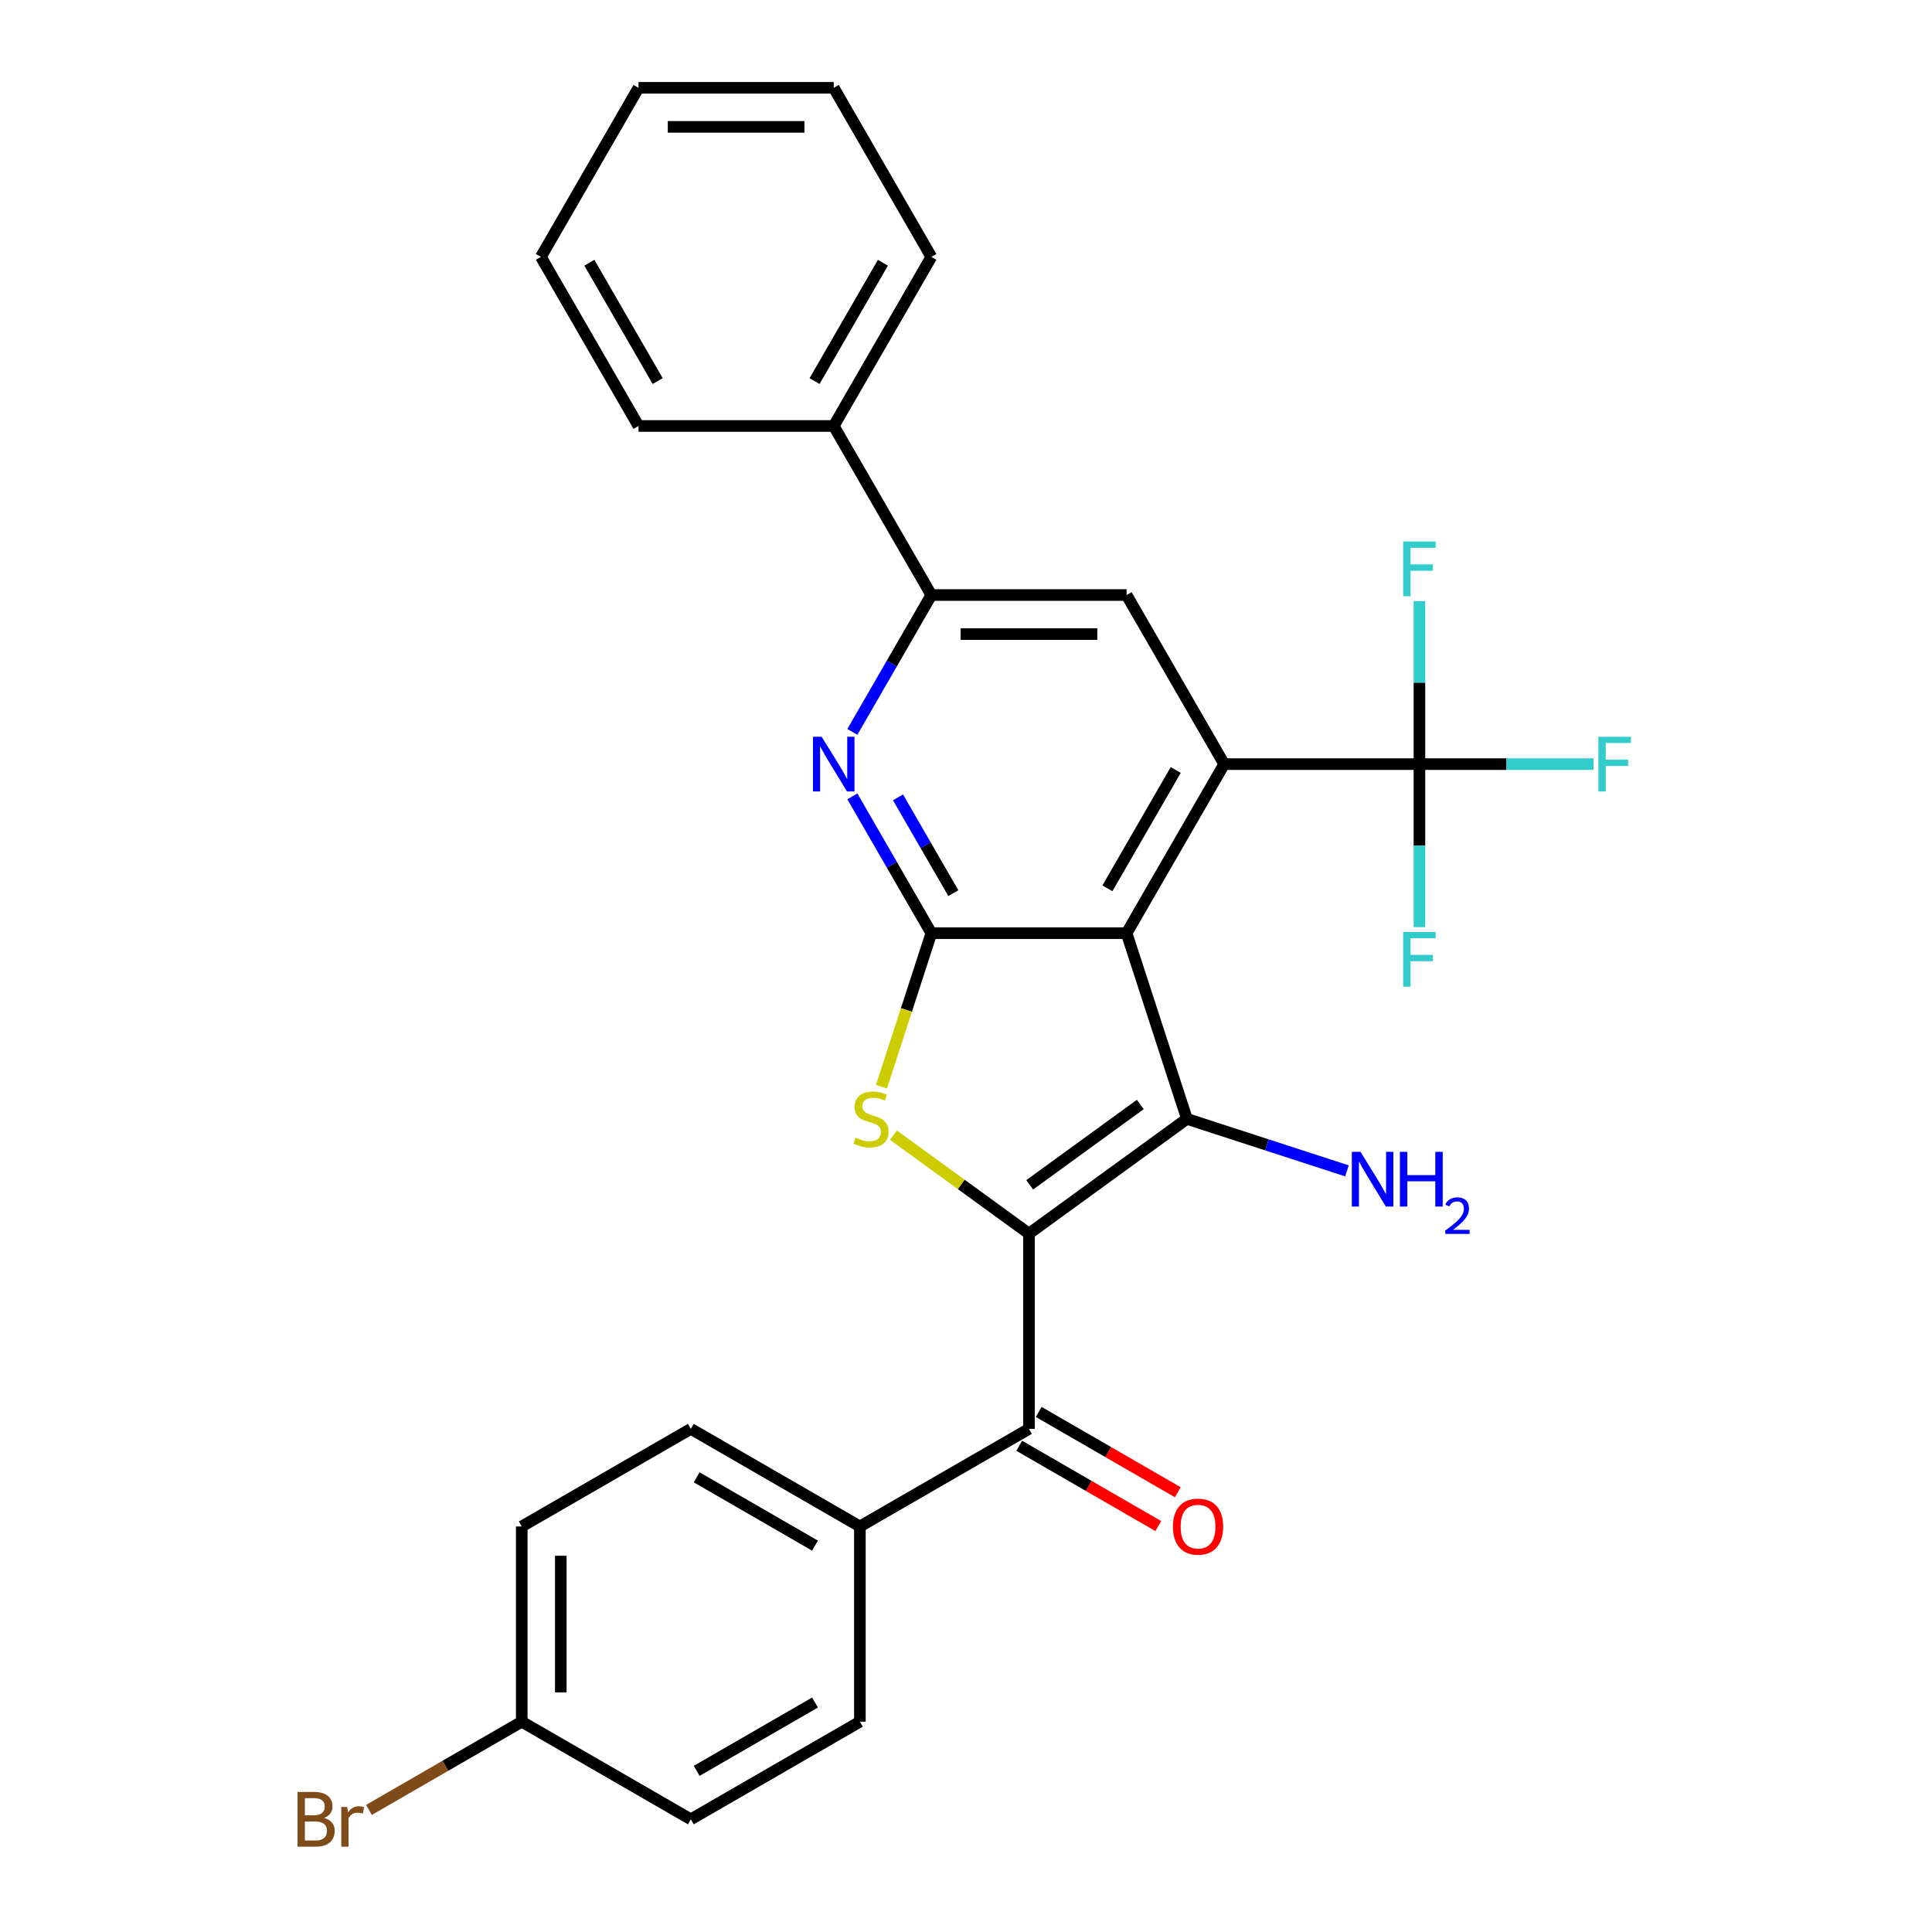 <?xml version='1.0' encoding='iso-8859-1'?>
<svg version='1.1' baseProfile='full'
              xmlns='http://www.w3.org/2000/svg'
                      xmlns:rdkit='http://www.rdkit.org/xml'
                      xmlns:xlink='http://www.w3.org/1999/xlink'
                  xml:space='preserve'
width='1000px' height='1000px' viewBox='0 0 1000 1000'>
<!-- END OF HEADER -->
<rect style='opacity:1.0;fill:#FFFFFF;stroke:none' width='1000' height='1000' x='0' y='0'> </rect>
<path class='bond-1' d='M 532.593,638.521 L 614.345,579.125' style='fill:none;fill-rule:evenodd;stroke:#000000;stroke-width:6px;stroke-linecap:butt;stroke-linejoin:miter;stroke-opacity:1' />
<path class='bond-1' d='M 532.976,613.261 L 590.203,571.684' style='fill:none;fill-rule:evenodd;stroke:#000000;stroke-width:6px;stroke-linecap:butt;stroke-linejoin:miter;stroke-opacity:1' />
<path class='bond-3' d='M 532.593,638.521 L 497.52,613.039' style='fill:none;fill-rule:evenodd;stroke:#000000;stroke-width:6px;stroke-linecap:butt;stroke-linejoin:miter;stroke-opacity:1' />
<path class='bond-3' d='M 497.52,613.039 L 462.447,587.557' style='fill:none;fill-rule:evenodd;stroke:#CCCC00;stroke-width:6px;stroke-linecap:butt;stroke-linejoin:miter;stroke-opacity:1' />
<path class='bond-7' d='M 532.593,638.521 L 532.593,739.573' style='fill:none;fill-rule:evenodd;stroke:#000000;stroke-width:6px;stroke-linecap:butt;stroke-linejoin:miter;stroke-opacity:1' />
<path class='bond-0' d='M 583.118,483.019 L 614.345,579.125' style='fill:none;fill-rule:evenodd;stroke:#000000;stroke-width:6px;stroke-linecap:butt;stroke-linejoin:miter;stroke-opacity:1' />
<path class='bond-4' d='M 583.118,483.019 L 633.644,395.506' style='fill:none;fill-rule:evenodd;stroke:#000000;stroke-width:6px;stroke-linecap:butt;stroke-linejoin:miter;stroke-opacity:1' />
<path class='bond-4' d='M 573.195,459.787 L 608.563,398.528' style='fill:none;fill-rule:evenodd;stroke:#000000;stroke-width:6px;stroke-linecap:butt;stroke-linejoin:miter;stroke-opacity:1' />
<path class='bond-28' d='M 583.118,483.019 L 482.067,483.019' style='fill:none;fill-rule:evenodd;stroke:#000000;stroke-width:6px;stroke-linecap:butt;stroke-linejoin:miter;stroke-opacity:1' />
<path class='bond-11' d='M 614.345,579.125 L 655.764,592.583' style='fill:none;fill-rule:evenodd;stroke:#000000;stroke-width:6px;stroke-linecap:butt;stroke-linejoin:miter;stroke-opacity:1' />
<path class='bond-11' d='M 655.764,592.583 L 697.184,606.041' style='fill:none;fill-rule:evenodd;stroke:#0000FF;stroke-width:6px;stroke-linecap:butt;stroke-linejoin:miter;stroke-opacity:1' />
<path class='bond-2' d='M 482.067,483.019 L 469.158,522.749' style='fill:none;fill-rule:evenodd;stroke:#000000;stroke-width:6px;stroke-linecap:butt;stroke-linejoin:miter;stroke-opacity:1' />
<path class='bond-2' d='M 469.158,522.749 L 456.249,562.479' style='fill:none;fill-rule:evenodd;stroke:#CCCC00;stroke-width:6px;stroke-linecap:butt;stroke-linejoin:miter;stroke-opacity:1' />
<path class='bond-5' d='M 482.067,483.019 L 461.621,447.606' style='fill:none;fill-rule:evenodd;stroke:#000000;stroke-width:6px;stroke-linecap:butt;stroke-linejoin:miter;stroke-opacity:1' />
<path class='bond-5' d='M 461.621,447.606 L 441.175,412.193' style='fill:none;fill-rule:evenodd;stroke:#0000FF;stroke-width:6px;stroke-linecap:butt;stroke-linejoin:miter;stroke-opacity:1' />
<path class='bond-5' d='M 493.436,462.29 L 479.124,437.501' style='fill:none;fill-rule:evenodd;stroke:#000000;stroke-width:6px;stroke-linecap:butt;stroke-linejoin:miter;stroke-opacity:1' />
<path class='bond-5' d='M 479.124,437.501 L 464.812,412.712' style='fill:none;fill-rule:evenodd;stroke:#0000FF;stroke-width:6px;stroke-linecap:butt;stroke-linejoin:miter;stroke-opacity:1' />
<path class='bond-6' d='M 633.644,395.506 L 734.695,395.506' style='fill:none;fill-rule:evenodd;stroke:#000000;stroke-width:6px;stroke-linecap:butt;stroke-linejoin:miter;stroke-opacity:1' />
<path class='bond-9' d='M 633.644,395.506 L 583.118,307.993' style='fill:none;fill-rule:evenodd;stroke:#000000;stroke-width:6px;stroke-linecap:butt;stroke-linejoin:miter;stroke-opacity:1' />
<path class='bond-8' d='M 441.175,378.82 L 461.621,343.407' style='fill:none;fill-rule:evenodd;stroke:#0000FF;stroke-width:6px;stroke-linecap:butt;stroke-linejoin:miter;stroke-opacity:1' />
<path class='bond-8' d='M 461.621,343.407 L 482.067,307.993' style='fill:none;fill-rule:evenodd;stroke:#000000;stroke-width:6px;stroke-linecap:butt;stroke-linejoin:miter;stroke-opacity:1' />
<path class='bond-14' d='M 734.695,395.506 L 779.748,395.506' style='fill:none;fill-rule:evenodd;stroke:#000000;stroke-width:6px;stroke-linecap:butt;stroke-linejoin:miter;stroke-opacity:1' />
<path class='bond-14' d='M 779.748,395.506 L 824.8,395.506' style='fill:none;fill-rule:evenodd;stroke:#33CCCC;stroke-width:6px;stroke-linecap:butt;stroke-linejoin:miter;stroke-opacity:1' />
<path class='bond-15' d='M 734.695,395.506 L 734.695,353.324' style='fill:none;fill-rule:evenodd;stroke:#000000;stroke-width:6px;stroke-linecap:butt;stroke-linejoin:miter;stroke-opacity:1' />
<path class='bond-15' d='M 734.695,353.324 L 734.695,311.141' style='fill:none;fill-rule:evenodd;stroke:#33CCCC;stroke-width:6px;stroke-linecap:butt;stroke-linejoin:miter;stroke-opacity:1' />
<path class='bond-16' d='M 734.695,395.506 L 734.695,437.689' style='fill:none;fill-rule:evenodd;stroke:#000000;stroke-width:6px;stroke-linecap:butt;stroke-linejoin:miter;stroke-opacity:1' />
<path class='bond-16' d='M 734.695,437.689 L 734.695,479.871' style='fill:none;fill-rule:evenodd;stroke:#33CCCC;stroke-width:6px;stroke-linecap:butt;stroke-linejoin:miter;stroke-opacity:1' />
<path class='bond-10' d='M 532.593,739.573 L 445.08,790.098' style='fill:none;fill-rule:evenodd;stroke:#000000;stroke-width:6px;stroke-linecap:butt;stroke-linejoin:miter;stroke-opacity:1' />
<path class='bond-12' d='M 527.54,748.324 L 563.533,769.105' style='fill:none;fill-rule:evenodd;stroke:#000000;stroke-width:6px;stroke-linecap:butt;stroke-linejoin:miter;stroke-opacity:1' />
<path class='bond-12' d='M 563.533,769.105 L 599.527,789.886' style='fill:none;fill-rule:evenodd;stroke:#FF0000;stroke-width:6px;stroke-linecap:butt;stroke-linejoin:miter;stroke-opacity:1' />
<path class='bond-12' d='M 537.645,730.821 L 573.639,751.602' style='fill:none;fill-rule:evenodd;stroke:#000000;stroke-width:6px;stroke-linecap:butt;stroke-linejoin:miter;stroke-opacity:1' />
<path class='bond-12' d='M 573.639,751.602 L 609.632,772.383' style='fill:none;fill-rule:evenodd;stroke:#FF0000;stroke-width:6px;stroke-linecap:butt;stroke-linejoin:miter;stroke-opacity:1' />
<path class='bond-13' d='M 482.067,307.993 L 431.541,220.481' style='fill:none;fill-rule:evenodd;stroke:#000000;stroke-width:6px;stroke-linecap:butt;stroke-linejoin:miter;stroke-opacity:1' />
<path class='bond-30' d='M 482.067,307.993 L 583.118,307.993' style='fill:none;fill-rule:evenodd;stroke:#000000;stroke-width:6px;stroke-linecap:butt;stroke-linejoin:miter;stroke-opacity:1' />
<path class='bond-30' d='M 497.225,328.204 L 567.961,328.204' style='fill:none;fill-rule:evenodd;stroke:#000000;stroke-width:6px;stroke-linecap:butt;stroke-linejoin:miter;stroke-opacity:1' />
<path class='bond-17' d='M 445.08,790.098 L 357.567,739.573' style='fill:none;fill-rule:evenodd;stroke:#000000;stroke-width:6px;stroke-linecap:butt;stroke-linejoin:miter;stroke-opacity:1' />
<path class='bond-17' d='M 421.848,800.022 L 360.589,764.654' style='fill:none;fill-rule:evenodd;stroke:#000000;stroke-width:6px;stroke-linecap:butt;stroke-linejoin:miter;stroke-opacity:1' />
<path class='bond-18' d='M 445.08,790.098 L 445.08,891.15' style='fill:none;fill-rule:evenodd;stroke:#000000;stroke-width:6px;stroke-linecap:butt;stroke-linejoin:miter;stroke-opacity:1' />
<path class='bond-23' d='M 431.541,220.481 L 482.067,132.968' style='fill:none;fill-rule:evenodd;stroke:#000000;stroke-width:6px;stroke-linecap:butt;stroke-linejoin:miter;stroke-opacity:1' />
<path class='bond-23' d='M 421.618,197.248 L 456.986,135.989' style='fill:none;fill-rule:evenodd;stroke:#000000;stroke-width:6px;stroke-linecap:butt;stroke-linejoin:miter;stroke-opacity:1' />
<path class='bond-24' d='M 431.541,220.481 L 330.49,220.481' style='fill:none;fill-rule:evenodd;stroke:#000000;stroke-width:6px;stroke-linecap:butt;stroke-linejoin:miter;stroke-opacity:1' />
<path class='bond-21' d='M 357.567,739.573 L 270.054,790.098' style='fill:none;fill-rule:evenodd;stroke:#000000;stroke-width:6px;stroke-linecap:butt;stroke-linejoin:miter;stroke-opacity:1' />
<path class='bond-20' d='M 445.08,891.15 L 357.567,941.675' style='fill:none;fill-rule:evenodd;stroke:#000000;stroke-width:6px;stroke-linecap:butt;stroke-linejoin:miter;stroke-opacity:1' />
<path class='bond-20' d='M 421.848,881.226 L 360.589,916.594' style='fill:none;fill-rule:evenodd;stroke:#000000;stroke-width:6px;stroke-linecap:butt;stroke-linejoin:miter;stroke-opacity:1' />
<path class='bond-19' d='M 270.054,891.15 L 357.567,941.675' style='fill:none;fill-rule:evenodd;stroke:#000000;stroke-width:6px;stroke-linecap:butt;stroke-linejoin:miter;stroke-opacity:1' />
<path class='bond-22' d='M 270.054,891.15 L 230.51,913.98' style='fill:none;fill-rule:evenodd;stroke:#000000;stroke-width:6px;stroke-linecap:butt;stroke-linejoin:miter;stroke-opacity:1' />
<path class='bond-22' d='M 230.51,913.98 L 190.967,936.81' style='fill:none;fill-rule:evenodd;stroke:#7F4C19;stroke-width:6px;stroke-linecap:butt;stroke-linejoin:miter;stroke-opacity:1' />
<path class='bond-29' d='M 270.054,891.15 L 270.054,790.098' style='fill:none;fill-rule:evenodd;stroke:#000000;stroke-width:6px;stroke-linecap:butt;stroke-linejoin:miter;stroke-opacity:1' />
<path class='bond-29' d='M 290.264,875.992 L 290.264,805.256' style='fill:none;fill-rule:evenodd;stroke:#000000;stroke-width:6px;stroke-linecap:butt;stroke-linejoin:miter;stroke-opacity:1' />
<path class='bond-26' d='M 482.067,132.968 L 431.541,45.455' style='fill:none;fill-rule:evenodd;stroke:#000000;stroke-width:6px;stroke-linecap:butt;stroke-linejoin:miter;stroke-opacity:1' />
<path class='bond-25' d='M 330.49,220.481 L 279.964,132.968' style='fill:none;fill-rule:evenodd;stroke:#000000;stroke-width:6px;stroke-linecap:butt;stroke-linejoin:miter;stroke-opacity:1' />
<path class='bond-25' d='M 340.414,197.248 L 305.046,135.989' style='fill:none;fill-rule:evenodd;stroke:#000000;stroke-width:6px;stroke-linecap:butt;stroke-linejoin:miter;stroke-opacity:1' />
<path class='bond-27' d='M 279.964,132.968 L 330.49,45.455' style='fill:none;fill-rule:evenodd;stroke:#000000;stroke-width:6px;stroke-linecap:butt;stroke-linejoin:miter;stroke-opacity:1' />
<path class='bond-31' d='M 431.541,45.455 L 330.49,45.455' style='fill:none;fill-rule:evenodd;stroke:#000000;stroke-width:6px;stroke-linecap:butt;stroke-linejoin:miter;stroke-opacity:1' />
<path class='bond-31' d='M 416.384,65.665 L 345.648,65.665' style='fill:none;fill-rule:evenodd;stroke:#000000;stroke-width:6px;stroke-linecap:butt;stroke-linejoin:miter;stroke-opacity:1' />
<path  class='atom-4' d='M 442.84 588.845
Q 443.16 588.965, 444.48 589.525
Q 445.8 590.085, 447.24 590.445
Q 448.72 590.765, 450.16 590.765
Q 452.84 590.765, 454.4 589.485
Q 455.96 588.165, 455.96 585.885
Q 455.96 584.325, 455.16 583.365
Q 454.4 582.405, 453.2 581.885
Q 452 581.365, 450 580.765
Q 447.48 580.005, 445.96 579.285
Q 444.48 578.565, 443.4 577.045
Q 442.36 575.525, 442.36 572.965
Q 442.36 569.405, 444.76 567.205
Q 447.2 565.005, 452 565.005
Q 455.28 565.005, 459 566.565
L 458.08 569.645
Q 454.68 568.245, 452.12 568.245
Q 449.36 568.245, 447.84 569.405
Q 446.32 570.525, 446.36 572.485
Q 446.36 574.005, 447.12 574.925
Q 447.92 575.845, 449.04 576.365
Q 450.2 576.885, 452.12 577.485
Q 454.68 578.285, 456.2 579.085
Q 457.72 579.885, 458.8 581.525
Q 459.92 583.125, 459.92 585.885
Q 459.92 589.805, 457.28 591.925
Q 454.68 594.005, 450.32 594.005
Q 447.8 594.005, 445.88 593.445
Q 444 592.925, 441.76 592.005
L 442.84 588.845
' fill='#CCCC00'/>
<path  class='atom-6' d='M 425.281 381.346
L 434.561 396.346
Q 435.481 397.826, 436.961 400.506
Q 438.441 403.186, 438.521 403.346
L 438.521 381.346
L 442.281 381.346
L 442.281 409.666
L 438.401 409.666
L 428.441 393.266
Q 427.281 391.346, 426.041 389.146
Q 424.841 386.946, 424.481 386.266
L 424.481 409.666
L 420.801 409.666
L 420.801 381.346
L 425.281 381.346
' fill='#0000FF'/>
<path  class='atom-12' d='M 704.19 596.192
L 713.47 611.192
Q 714.39 612.672, 715.87 615.352
Q 717.35 618.032, 717.43 618.192
L 717.43 596.192
L 721.19 596.192
L 721.19 624.512
L 717.31 624.512
L 707.35 608.112
Q 706.19 606.192, 704.95 603.992
Q 703.75 601.792, 703.39 601.112
L 703.39 624.512
L 699.71 624.512
L 699.71 596.192
L 704.19 596.192
' fill='#0000FF'/>
<path  class='atom-12' d='M 724.59 596.192
L 728.43 596.192
L 728.43 608.232
L 742.91 608.232
L 742.91 596.192
L 746.75 596.192
L 746.75 624.512
L 742.91 624.512
L 742.91 611.432
L 728.43 611.432
L 728.43 624.512
L 724.59 624.512
L 724.59 596.192
' fill='#0000FF'/>
<path  class='atom-12' d='M 748.123 623.518
Q 748.81 621.749, 750.446 620.772
Q 752.083 619.769, 754.354 619.769
Q 757.178 619.769, 758.762 621.3
Q 760.346 622.832, 760.346 625.551
Q 760.346 628.323, 758.287 630.91
Q 756.254 633.497, 752.03 636.56
L 760.663 636.56
L 760.663 638.672
L 748.07 638.672
L 748.07 636.903
Q 751.555 634.421, 753.614 632.573
Q 755.7 630.725, 756.703 629.062
Q 757.706 627.399, 757.706 625.683
Q 757.706 623.888, 756.809 622.884
Q 755.911 621.881, 754.354 621.881
Q 752.849 621.881, 751.846 622.488
Q 750.842 623.096, 750.13 624.442
L 748.123 623.518
' fill='#0000FF'/>
<path  class='atom-13' d='M 607.106 790.178
Q 607.106 783.378, 610.466 779.578
Q 613.826 775.778, 620.106 775.778
Q 626.386 775.778, 629.746 779.578
Q 633.106 783.378, 633.106 790.178
Q 633.106 797.058, 629.706 800.978
Q 626.306 804.858, 620.106 804.858
Q 613.866 804.858, 610.466 800.978
Q 607.106 797.098, 607.106 790.178
M 620.106 801.658
Q 624.426 801.658, 626.746 798.778
Q 629.106 795.858, 629.106 790.178
Q 629.106 784.618, 626.746 781.818
Q 624.426 778.978, 620.106 778.978
Q 615.786 778.978, 613.426 781.778
Q 611.106 784.578, 611.106 790.178
Q 611.106 795.898, 613.426 798.778
Q 615.786 801.658, 620.106 801.658
' fill='#FF0000'/>
<path  class='atom-15' d='M 827.327 381.346
L 844.167 381.346
L 844.167 384.586
L 831.127 384.586
L 831.127 393.186
L 842.727 393.186
L 842.727 396.466
L 831.127 396.466
L 831.127 409.666
L 827.327 409.666
L 827.327 381.346
' fill='#33CCCC'/>
<path  class='atom-16' d='M 726.275 280.295
L 743.115 280.295
L 743.115 283.535
L 730.075 283.535
L 730.075 292.135
L 741.675 292.135
L 741.675 295.415
L 730.075 295.415
L 730.075 308.615
L 726.275 308.615
L 726.275 280.295
' fill='#33CCCC'/>
<path  class='atom-17' d='M 726.275 482.398
L 743.115 482.398
L 743.115 485.638
L 730.075 485.638
L 730.075 494.238
L 741.675 494.238
L 741.675 497.518
L 730.075 497.518
L 730.075 510.718
L 726.275 510.718
L 726.275 482.398
' fill='#33CCCC'/>
<path  class='atom-23' d='M 167.761 940.955
Q 170.481 941.715, 171.841 943.395
Q 173.241 945.035, 173.241 947.475
Q 173.241 951.395, 170.721 953.635
Q 168.241 955.835, 163.521 955.835
L 154.001 955.835
L 154.001 927.515
L 162.361 927.515
Q 167.201 927.515, 169.641 929.475
Q 172.081 931.435, 172.081 935.035
Q 172.081 939.315, 167.761 940.955
M 157.801 930.715
L 157.801 939.595
L 162.361 939.595
Q 165.161 939.595, 166.601 938.475
Q 168.081 937.315, 168.081 935.035
Q 168.081 930.715, 162.361 930.715
L 157.801 930.715
M 163.521 952.635
Q 166.281 952.635, 167.761 951.315
Q 169.241 949.995, 169.241 947.475
Q 169.241 945.155, 167.601 943.995
Q 166.001 942.795, 162.921 942.795
L 157.801 942.795
L 157.801 952.635
L 163.521 952.635
' fill='#7F4C19'/>
<path  class='atom-23' d='M 179.681 935.275
L 180.121 938.115
Q 182.281 934.915, 185.801 934.915
Q 186.921 934.915, 188.441 935.315
L 187.841 938.675
Q 186.121 938.275, 185.161 938.275
Q 183.481 938.275, 182.361 938.955
Q 181.281 939.595, 180.401 941.155
L 180.401 955.835
L 176.641 955.835
L 176.641 935.275
L 179.681 935.275
' fill='#7F4C19'/>
</svg>
